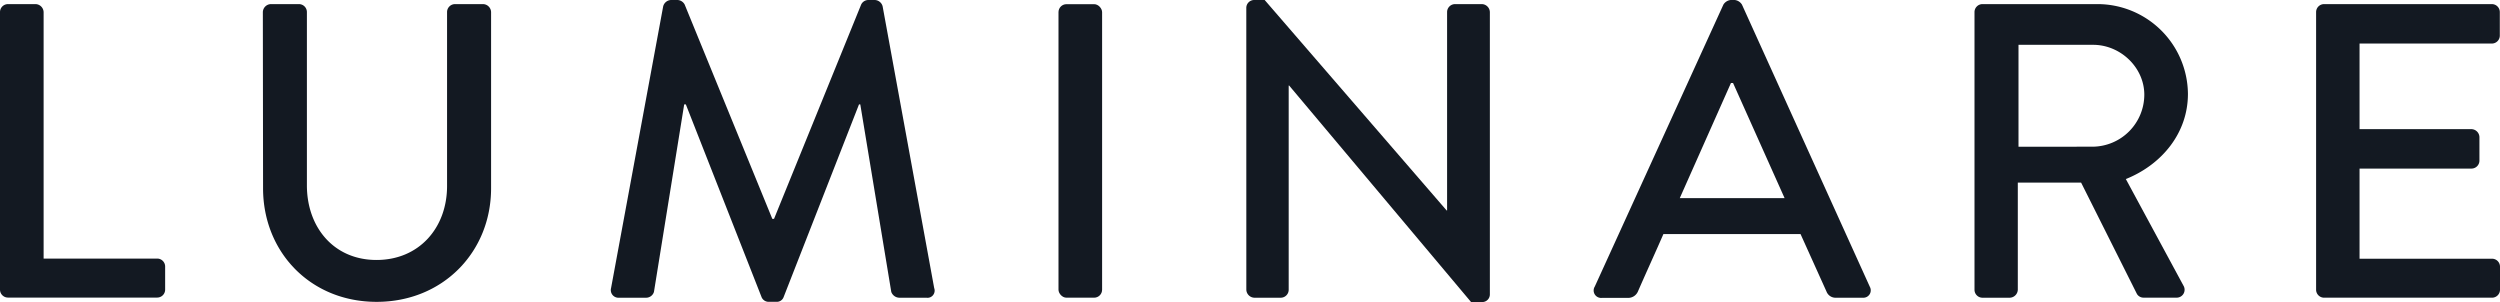 <?xml version="1.0" encoding="UTF-8"?>
<svg xmlns="http://www.w3.org/2000/svg" width="1034.54" height="125" viewBox="0 0 1034.54 125">
  <path d="M0,5a3.3,3.3,0,0,1,3.3-3.3H14.75A3.43,3.43,0,0,1,18.05,5v102h47a3.3,3.3,0,0,1,3.29,3.3v9.53a3.3,3.3,0,0,1-3.29,3.31H3.3A3.3,3.3,0,0,1,0,119.9H0Z" fill="#131922"></path>
  <path d="M108.77,5a3.41,3.41,0,0,1,3.3-3.3H123.7A3.3,3.3,0,0,1,127,5h0V76.7c0,17.35,11.12,30.88,28.8,30.88S185,94.23,185,77V5a3.31,3.31,0,0,1,3.29-3.3h11.64A3.41,3.41,0,0,1,203.22,5V77.91c0,26.37-19.94,47-47.36,47s-47-20.64-47-47Z" fill="#131922"></path>
  <path d="M274.44,2.6A3.51,3.51,0,0,1,277.62,0h2.78a3.51,3.51,0,0,1,2.94,1.91L319.6,90.58h.7L356.35,1.91A3.31,3.31,0,0,1,359.29,0h2.78a3.49,3.49,0,0,1,3.17,2.6l21.34,116.6a3,3,0,0,1-1.67,3.83,2.86,2.86,0,0,1-1.5.17H372.12a3.61,3.61,0,0,1-3.3-2.43L356,43.2h-.53L324.25,123a3,3,0,0,1-2.95,1.9h-3.18a3.16,3.16,0,0,1-2.95-1.9L283.81,43.2h-.68l-12.51,77.57a3.38,3.38,0,0,1-3.18,2.43H256.17a3.16,3.16,0,0,1-3.4-2.92,3,3,0,0,1,.1-1.08Z" fill="#131922"></path>
  <rect x="438.02" y="1.73" width="18.05" height="121.46" rx="3.3" fill="#131922"></rect>
  <path d="M515.74,3.18A3.27,3.27,0,0,1,519,0h4.34l75.31,87.1h.18V5a3.31,3.31,0,0,1,3.29-3.3h11.11a3.41,3.41,0,0,1,3.3,3.3V121.82A3.17,3.17,0,0,1,613.4,125h-4.64l-75.3-89.61h-.18V119.9a3.3,3.3,0,0,1-3.3,3.3H519.06a3.43,3.43,0,0,1-3.31-3.3Z" fill="#131922"></path>
  <path d="M659.9,118.68,713.17,1.91a4.07,4.07,0,0,1,3-1.91h1.73a4.07,4.07,0,0,1,2.95,1.91l52.92,116.77a3.06,3.06,0,0,1-1.22,4.16,3.1,3.1,0,0,1-1.72.36H759.84a4,4,0,0,1-4-2.54L745.09,96.85H688.35c-3.46,7.94-7.11,15.87-10.57,23.81a4.38,4.38,0,0,1-4,2.61H662.85a3.08,3.08,0,0,1-3-4.53M738.5,82,717.17,34.36h-.88L695.11,82Z" fill="#131922"></path>
  <path d="M817.08,5a3.31,3.31,0,0,1,3.29-3.3h47.2A37.46,37.46,0,0,1,905.4,38.8v.07c0,16-10.59,29.15-25.69,35.23l23.82,44.07a3.28,3.28,0,0,1-3,5H887.05a3.17,3.17,0,0,1-2.78-1.58L861.2,75.57H835V119.9a3.43,3.43,0,0,1-3.31,3.3H820.37a3.3,3.3,0,0,1-3.29-3.3Zm49.11,55.7a21.56,21.56,0,0,0,21.16-21.51c0-11.28-9.89-20.64-21.16-20.64h-30.9V60.73Z" fill="#131922"></path>
  <path d="M958.44,5a3.31,3.31,0,0,1,3.31-3.3h69.41a3.3,3.3,0,0,1,3.3,3.3h0v9.72a3.3,3.3,0,0,1-3.3,3.3H976.42V53.44h46.33a3.4,3.4,0,0,1,3.28,3.3v9.72a3.3,3.3,0,0,1-3.28,3.3H976.42v37.3h54.82a3.3,3.3,0,0,1,3.3,3.3h0v9.53a3.3,3.3,0,0,1-3.3,3.3H961.75a3.31,3.31,0,0,1-3.31-3.3h0Z" fill="#131922"></path>
</svg>
